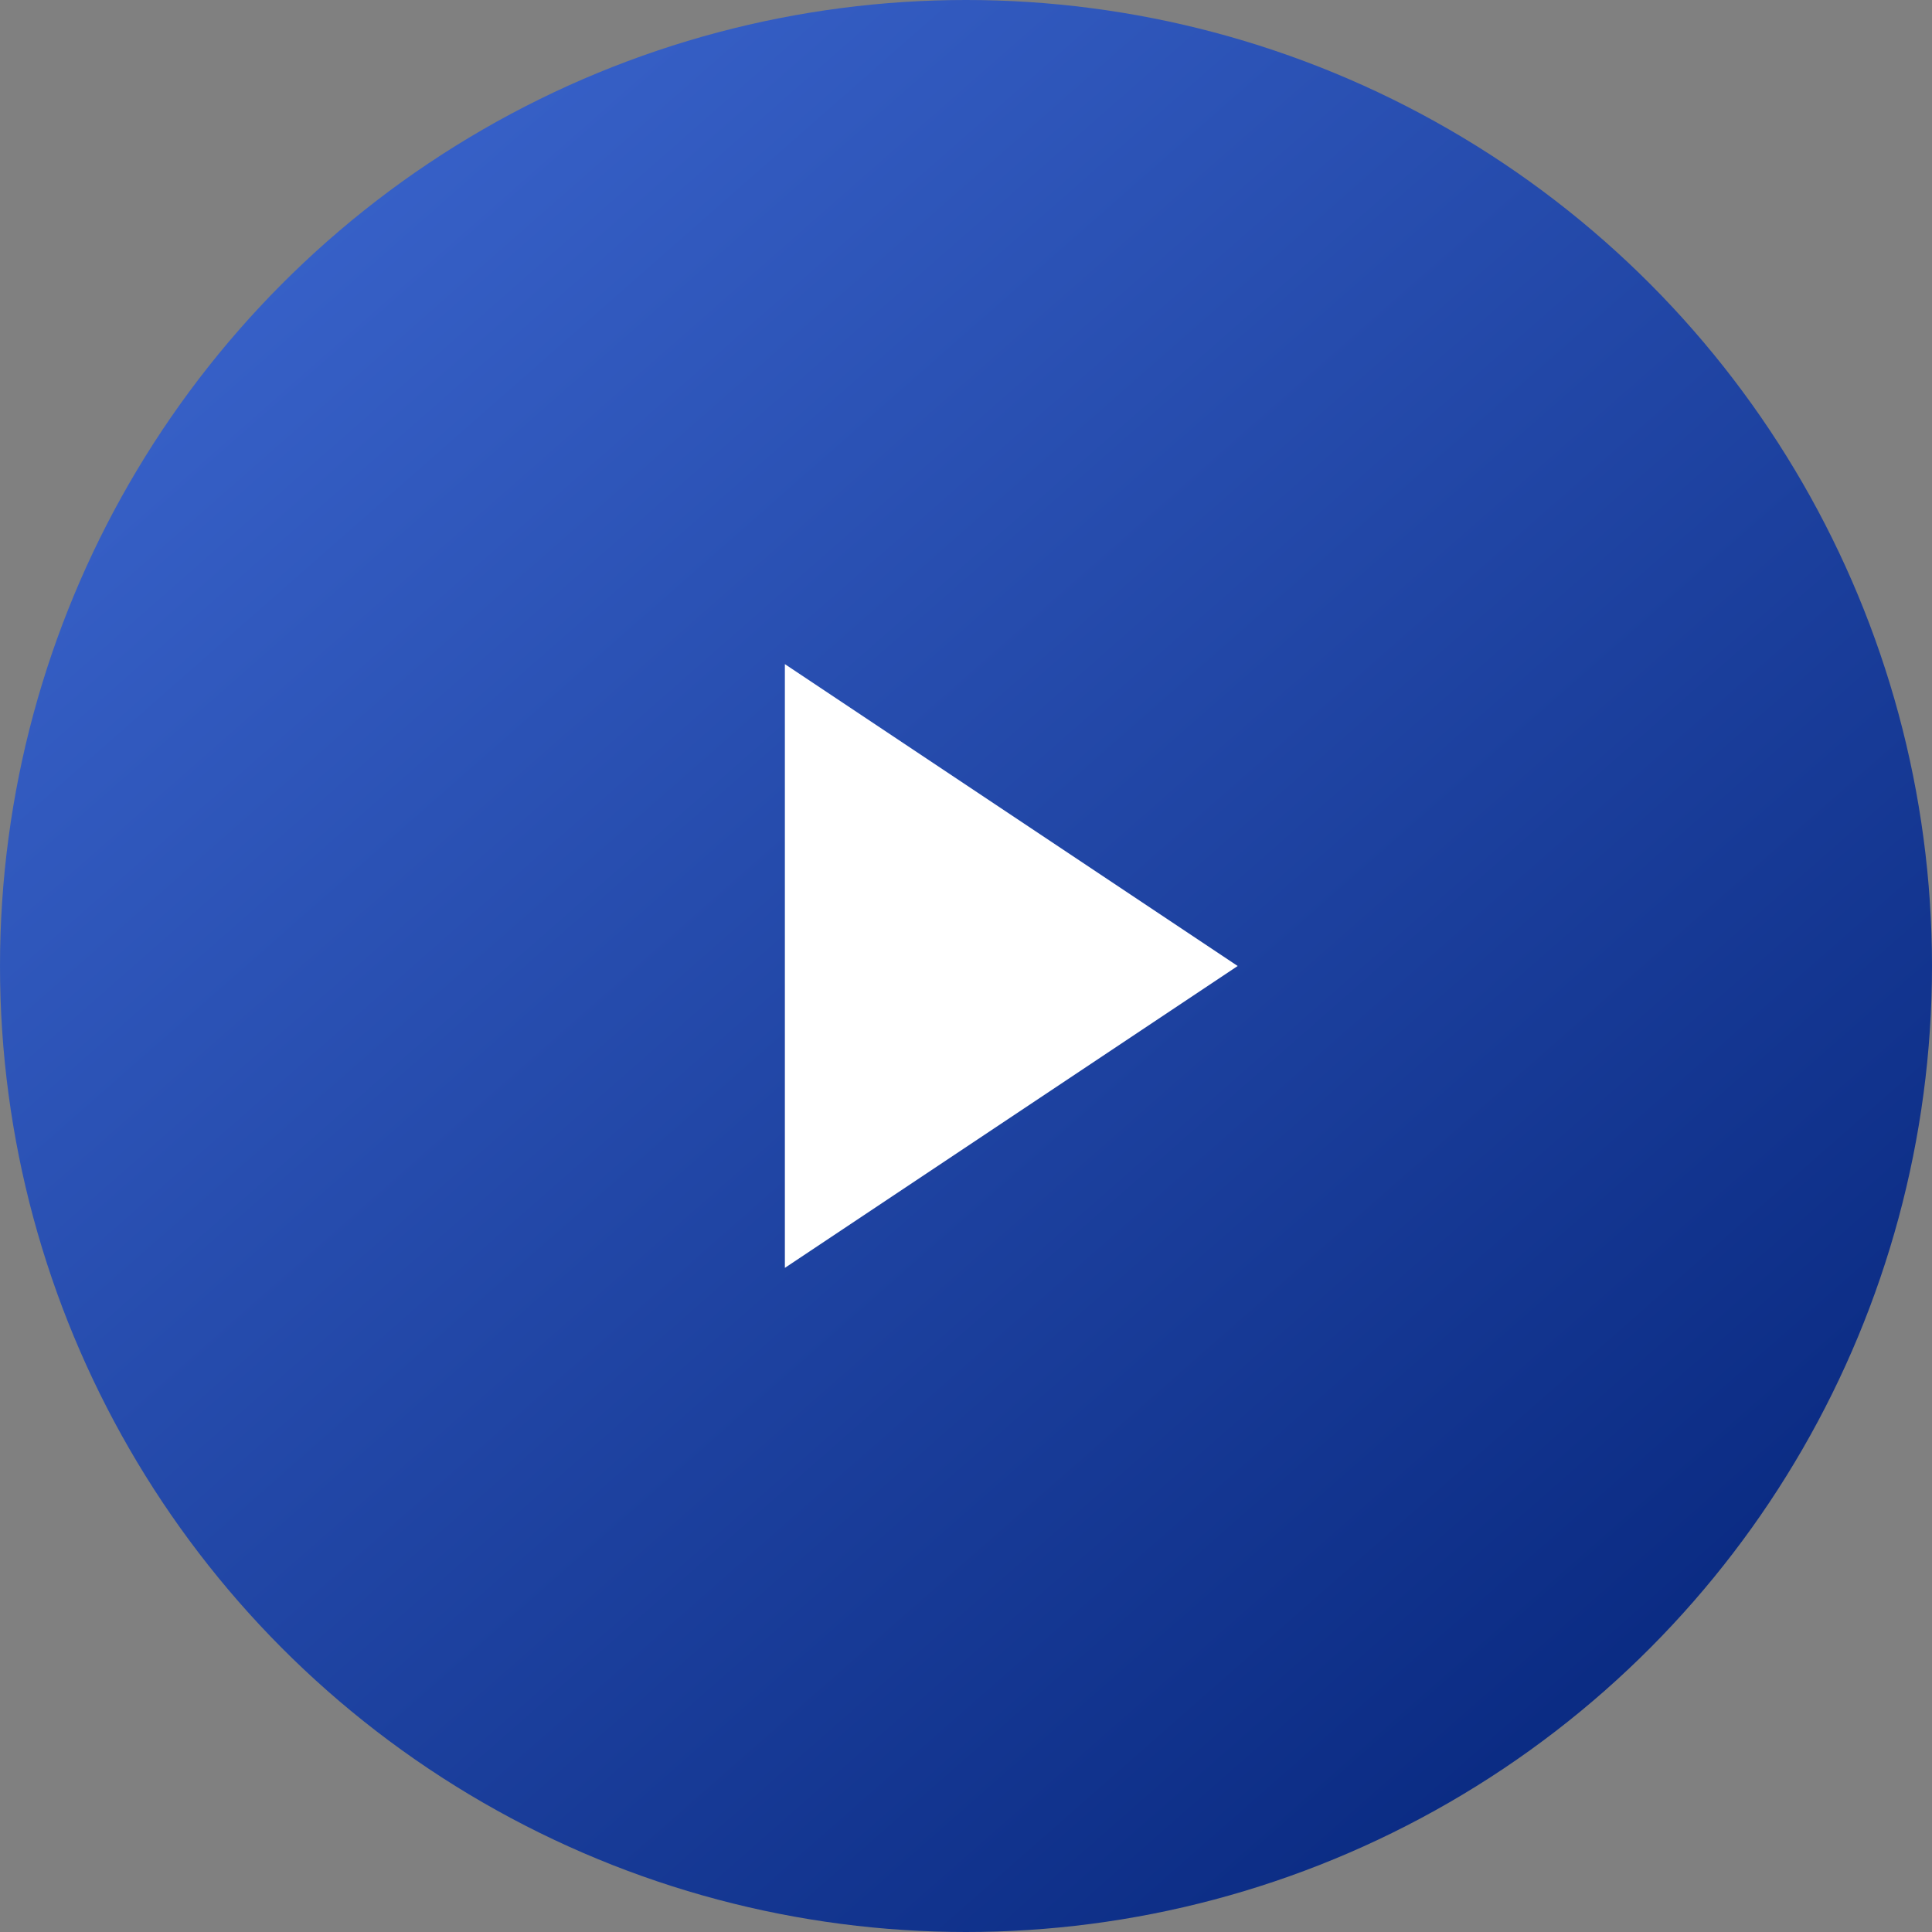 <svg xmlns="http://www.w3.org/2000/svg" xmlns:xlink="http://www.w3.org/1999/xlink" width="32" height="32" viewBox="0 0 32 32">
  <rect x="0" y="0" width="32" height="32" fill="#808080" stroke="none"/>
  <defs>
    <linearGradient id="linear-gradient" x1="0.111" y1="0.075" x2="0.862" y2="0.929" gradientUnits="objectBoundingBox">
      <stop offset="0" stop-color="#3a64cc"/>
      <stop offset="1" stop-color="#08287f"/>
    </linearGradient>
    <clipPath id="clip-path">
      <rect id="長方形_11552" data-name="長方形 11552" width="24" height="24" fill="none"/>
    </clipPath>
  </defs>
  <g id="グループ_70512" data-name="グループ 70512" transform="translate(2080 -9270)">
    <circle id="楕円形_410" data-name="楕円形 410" cx="16" cy="16" r="16" transform="translate(-2080 9270)" fill="url(#linear-gradient)"/>
    <g id="グループ_70510" data-name="グループ 70510" transform="translate(14 -109)">
      <g id="グループ_70505" data-name="グループ 70505" transform="translate(-2090 9383)">
        <g id="グループ_70504" data-name="グループ 70504" clip-path="url(#clip-path)">
          <g id="グループ_70503" data-name="グループ 70503" opacity="0.5">
            <g id="グループ_70502" data-name="グループ 70502">
              <g id="グループ_70501" data-name="グループ 70501" clip-path="url(#clip-path)">
                <path id="パス_113095" data-name="パス 113095" d="M22.5,0H0V24H24V0Zm0,22.5H1.5V1.5h21Z" fill="none"/>
              </g>
            </g>
          </g>
        </g>
      </g>
      <path id="パス_113096" data-name="パス 113096" d="M25.5,19,18,24V14Z" transform="translate(-2099 9376)" fill="#fff"/>
    </g>
  </g>
</svg>
